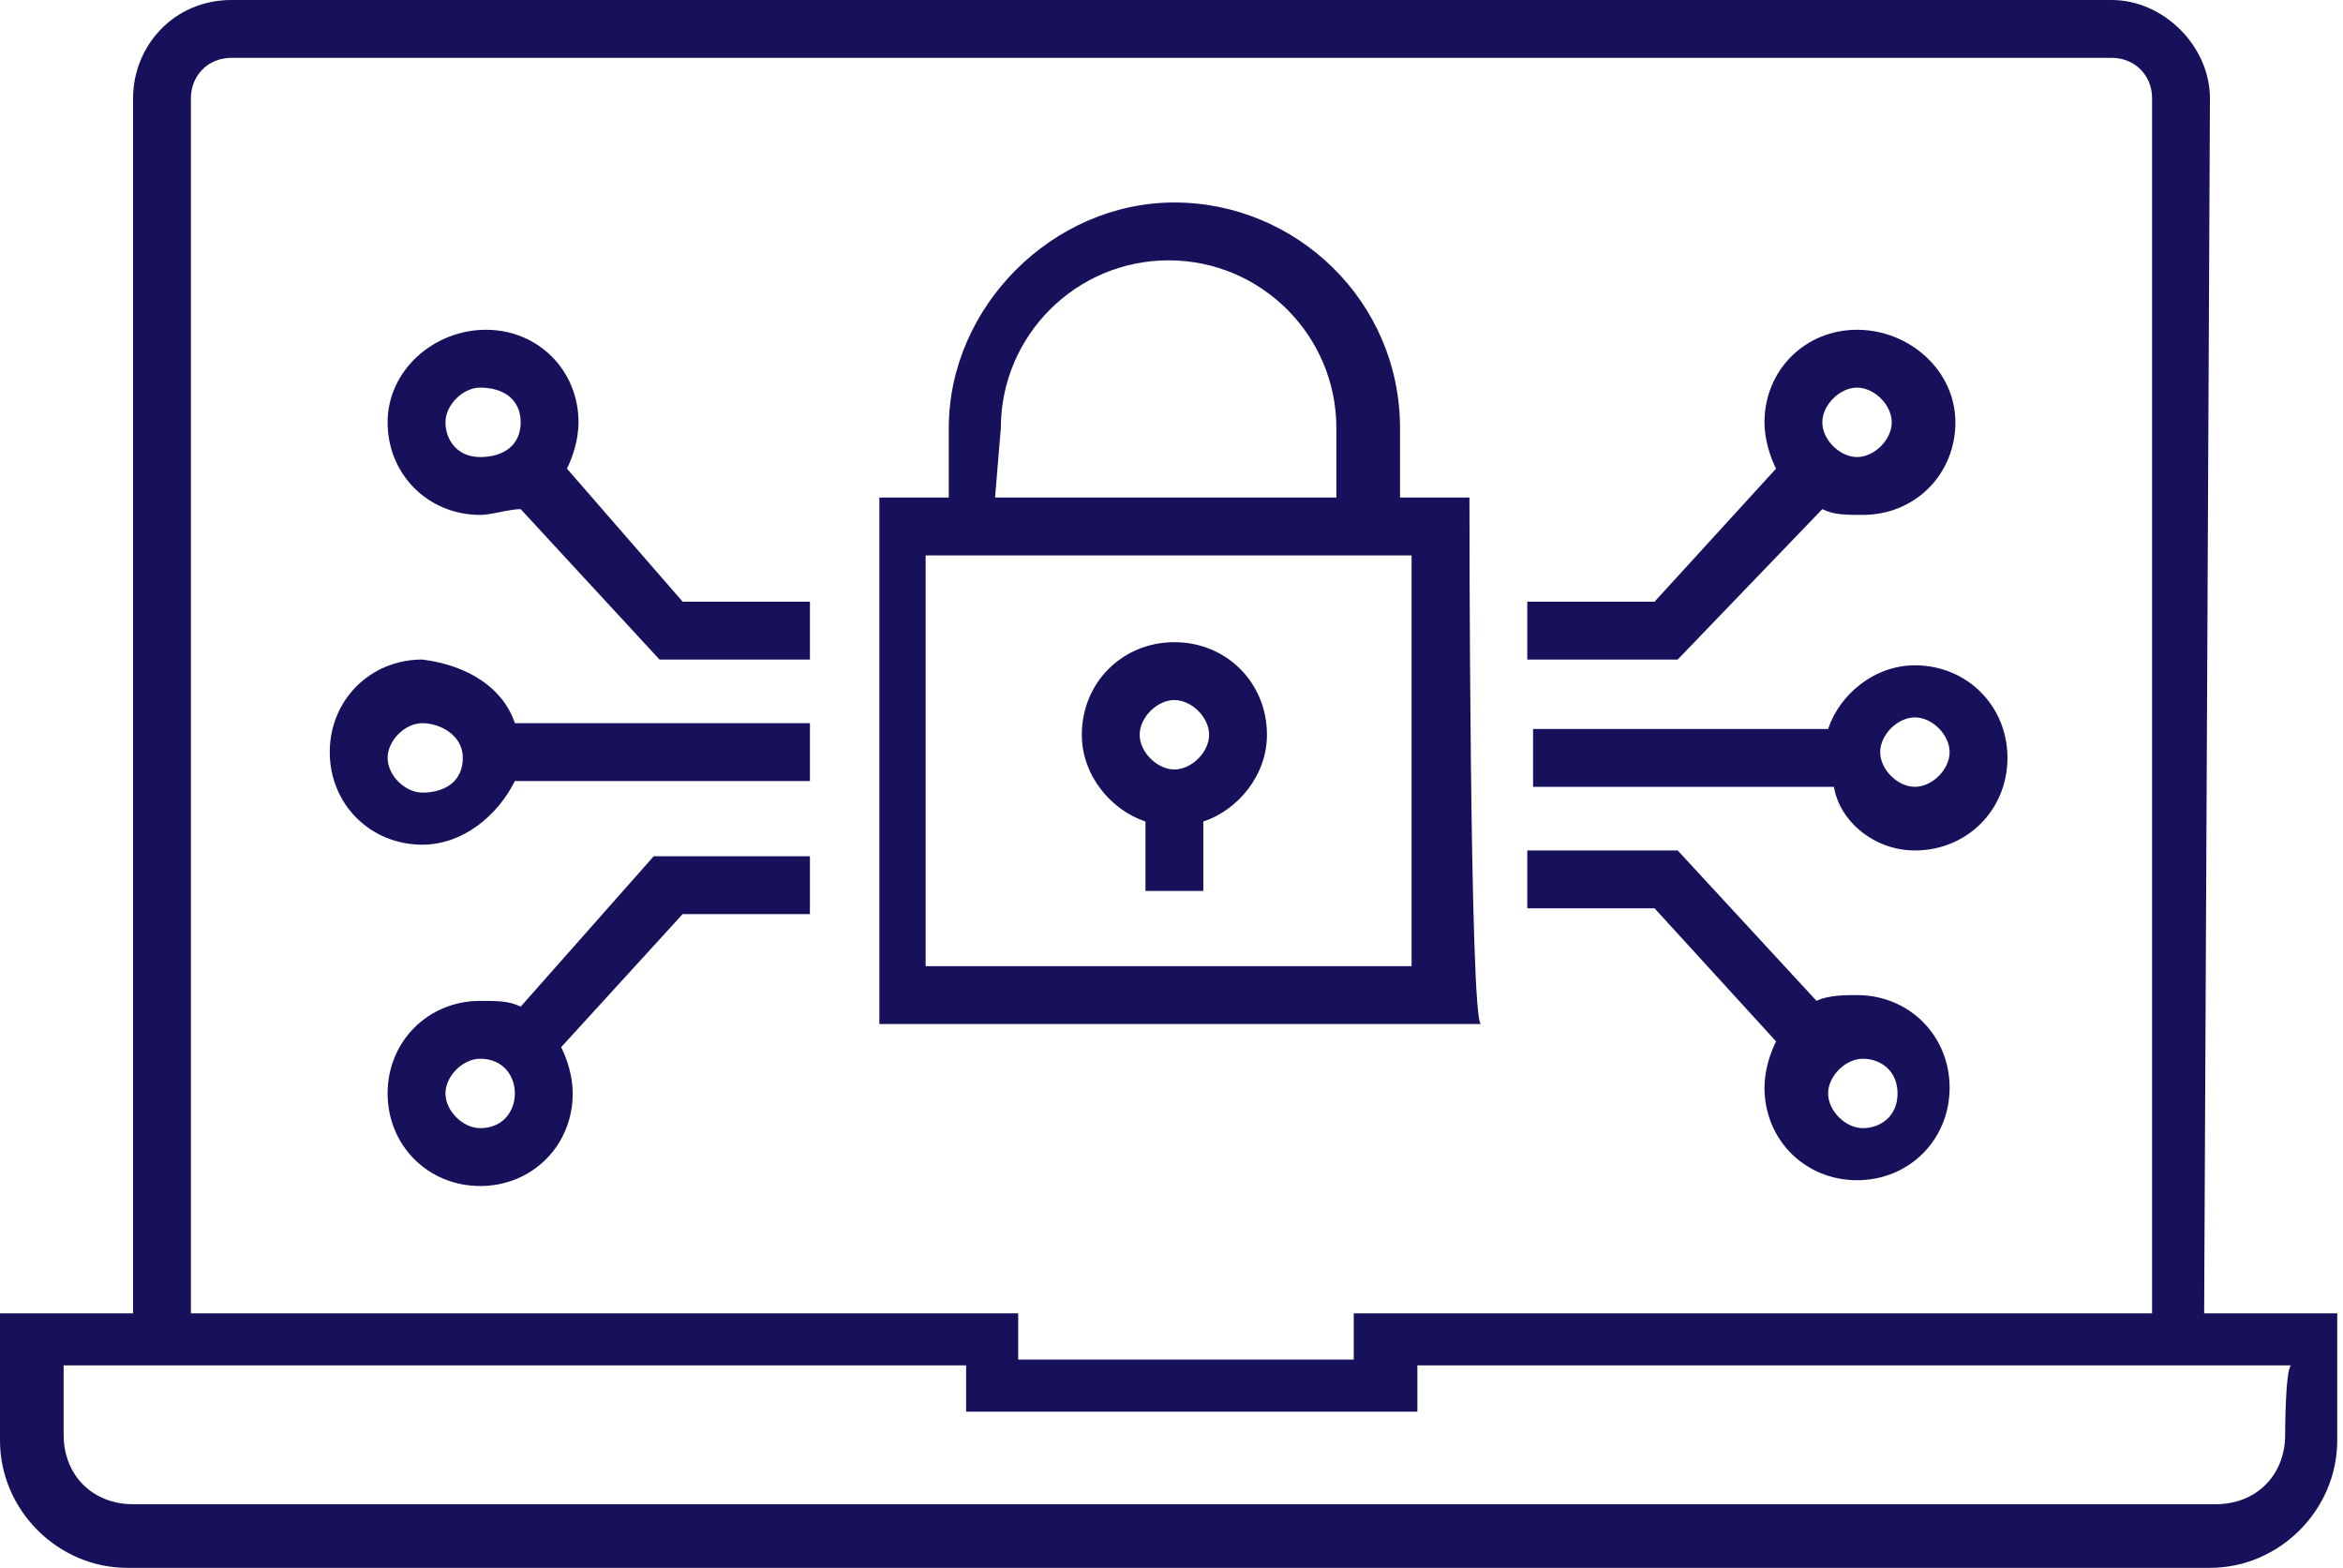 <?xml version="1.0" encoding="UTF-8"?> <svg xmlns="http://www.w3.org/2000/svg" xmlns:xlink="http://www.w3.org/1999/xlink" version="1.1" id="Layer_1" x="0px" y="0px" viewBox="0 0 40.5 27.1" style="enable-background:new 0 0 40.5 27.1;" xml:space="preserve"> <style type="text/css"> .st0{fill:#17105A;} </style> <path class="st0" d="M38.2,1.7c0-0.9-0.8-1.7-1.7-1.7H4C3,0,2.3,0.8,2.3,1.7v21H0v2.2c0,1.2,1,2.2,2.2,2.2h36c1.2,0,2.2-1,2.2-2.2 v-2.2h-2.3L38.2,1.7L38.2,1.7z M3.3,1.7C3.3,1.3,3.6,1,4,1h32.5c0.4,0,0.7,0.3,0.7,0.7v21H23.4v0.8h-5.8v-0.8H3.3V1.7z M39.5,24.8 c0,0.7-0.5,1.2-1.2,1.2h-36c-0.7,0-1.2-0.5-1.2-1.2v-1.2h15.6v0.8h7.8v-0.8h15.1C39.5,23.7,39.5,24.8,39.5,24.8z"></path> <path class="st0" d="M25.4,8.6h-1.2V7.4c0-2.2-1.8-3.9-3.9-3.9s-3.9,1.8-3.9,3.9v1.2h-1.2v9.1h10.4C25.4,17.7,25.4,8.6,25.4,8.6z M17.3,7.4c0-1.6,1.3-2.9,2.9-2.9s2.9,1.3,2.9,2.9v1.2h-5.9L17.3,7.4L17.3,7.4z M24.4,16.7h-8.4V9.6h8.4 C24.4,9.6,24.4,16.7,24.4,16.7z"></path> <path class="st0" d="M20.3,11.1c-0.9,0-1.6,0.7-1.6,1.6c0,0.7,0.5,1.3,1.1,1.5v1.2h1v-1.2c0.6-0.2,1.1-0.8,1.1-1.5 C21.9,11.8,21.2,11.1,20.3,11.1z M20.3,13.3c-0.3,0-0.6-0.3-0.6-0.6s0.3-0.6,0.6-0.6s0.6,0.3,0.6,0.6S20.6,13.3,20.3,13.3z"></path> <path class="st0" d="M31.5,8.8c0.2,0.1,0.4,0.1,0.7,0.1c0.9,0,1.6-0.7,1.6-1.6S33,5.7,32.1,5.7s-1.6,0.7-1.6,1.6 c0,0.3,0.1,0.6,0.2,0.8l-2.1,2.3h-2.2v1h2.6L31.5,8.8L31.5,8.8z M32.1,6.7c0.3,0,0.6,0.3,0.6,0.6s-0.3,0.6-0.6,0.6s-0.6-0.3-0.6-0.6 S31.8,6.7,32.1,6.7z"></path> <path class="st0" d="M33.1,14.7c0.9,0,1.6-0.7,1.6-1.6s-0.7-1.6-1.6-1.6c-0.7,0-1.3,0.5-1.5,1.1h-5.1v1h5.2 C31.8,14.2,32.4,14.7,33.1,14.7z M33.1,12.4c0.3,0,0.6,0.3,0.6,0.6s-0.3,0.6-0.6,0.6s-0.6-0.3-0.6-0.6S32.8,12.4,33.1,12.4z"></path> <path class="st0" d="M30.7,18c-0.1,0.2-0.2,0.5-0.2,0.8c0,0.9,0.7,1.6,1.6,1.6c0.9,0,1.6-0.7,1.6-1.6s-0.7-1.6-1.6-1.6 c-0.2,0-0.5,0-0.7,0.1l-2.4-2.6h-2.6v1h2.2L30.7,18L30.7,18z M32.8,18.9c0,0.4-0.3,0.6-0.6,0.6s-0.6-0.3-0.6-0.6s0.3-0.6,0.6-0.6 S32.8,18.5,32.8,18.9z"></path> <path class="st0" d="M9,17.4c-0.2-0.1-0.4-0.1-0.7-0.1c-0.9,0-1.6,0.7-1.6,1.6s0.7,1.6,1.6,1.6s1.6-0.7,1.6-1.6 c0-0.3-0.1-0.6-0.2-0.8l2.1-2.3H14v-1h-2.7L9,17.4L9,17.4z M8.3,19.5c-0.3,0-0.6-0.3-0.6-0.6s0.3-0.6,0.6-0.6c0.4,0,0.6,0.3,0.6,0.6 S8.7,19.5,8.3,19.5z"></path> <path class="st0" d="M7.3,11.4c-0.9,0-1.6,0.7-1.6,1.6s0.7,1.6,1.6,1.6c0.7,0,1.3-0.5,1.6-1.1H14v-1H8.9C8.7,11.9,8.1,11.5,7.3,11.4 z M7.3,13.7c-0.3,0-0.6-0.3-0.6-0.6s0.3-0.6,0.6-0.6S8,12.7,8,13.1S7.7,13.7,7.3,13.7z"></path> <path class="st0" d="M9.8,8.1C9.9,7.9,10,7.6,10,7.3c0-0.9-0.7-1.6-1.6-1.6S6.7,6.4,6.7,7.3s0.7,1.6,1.6,1.6c0.2,0,0.5-0.1,0.7-0.1 l2.4,2.6H14v-1h-2.2L9.8,8.1L9.8,8.1z M7.7,7.3c0-0.3,0.3-0.6,0.6-0.6C8.7,6.7,9,6.9,9,7.3S8.7,7.9,8.3,7.9S7.7,7.6,7.7,7.3z"></path> </svg> 